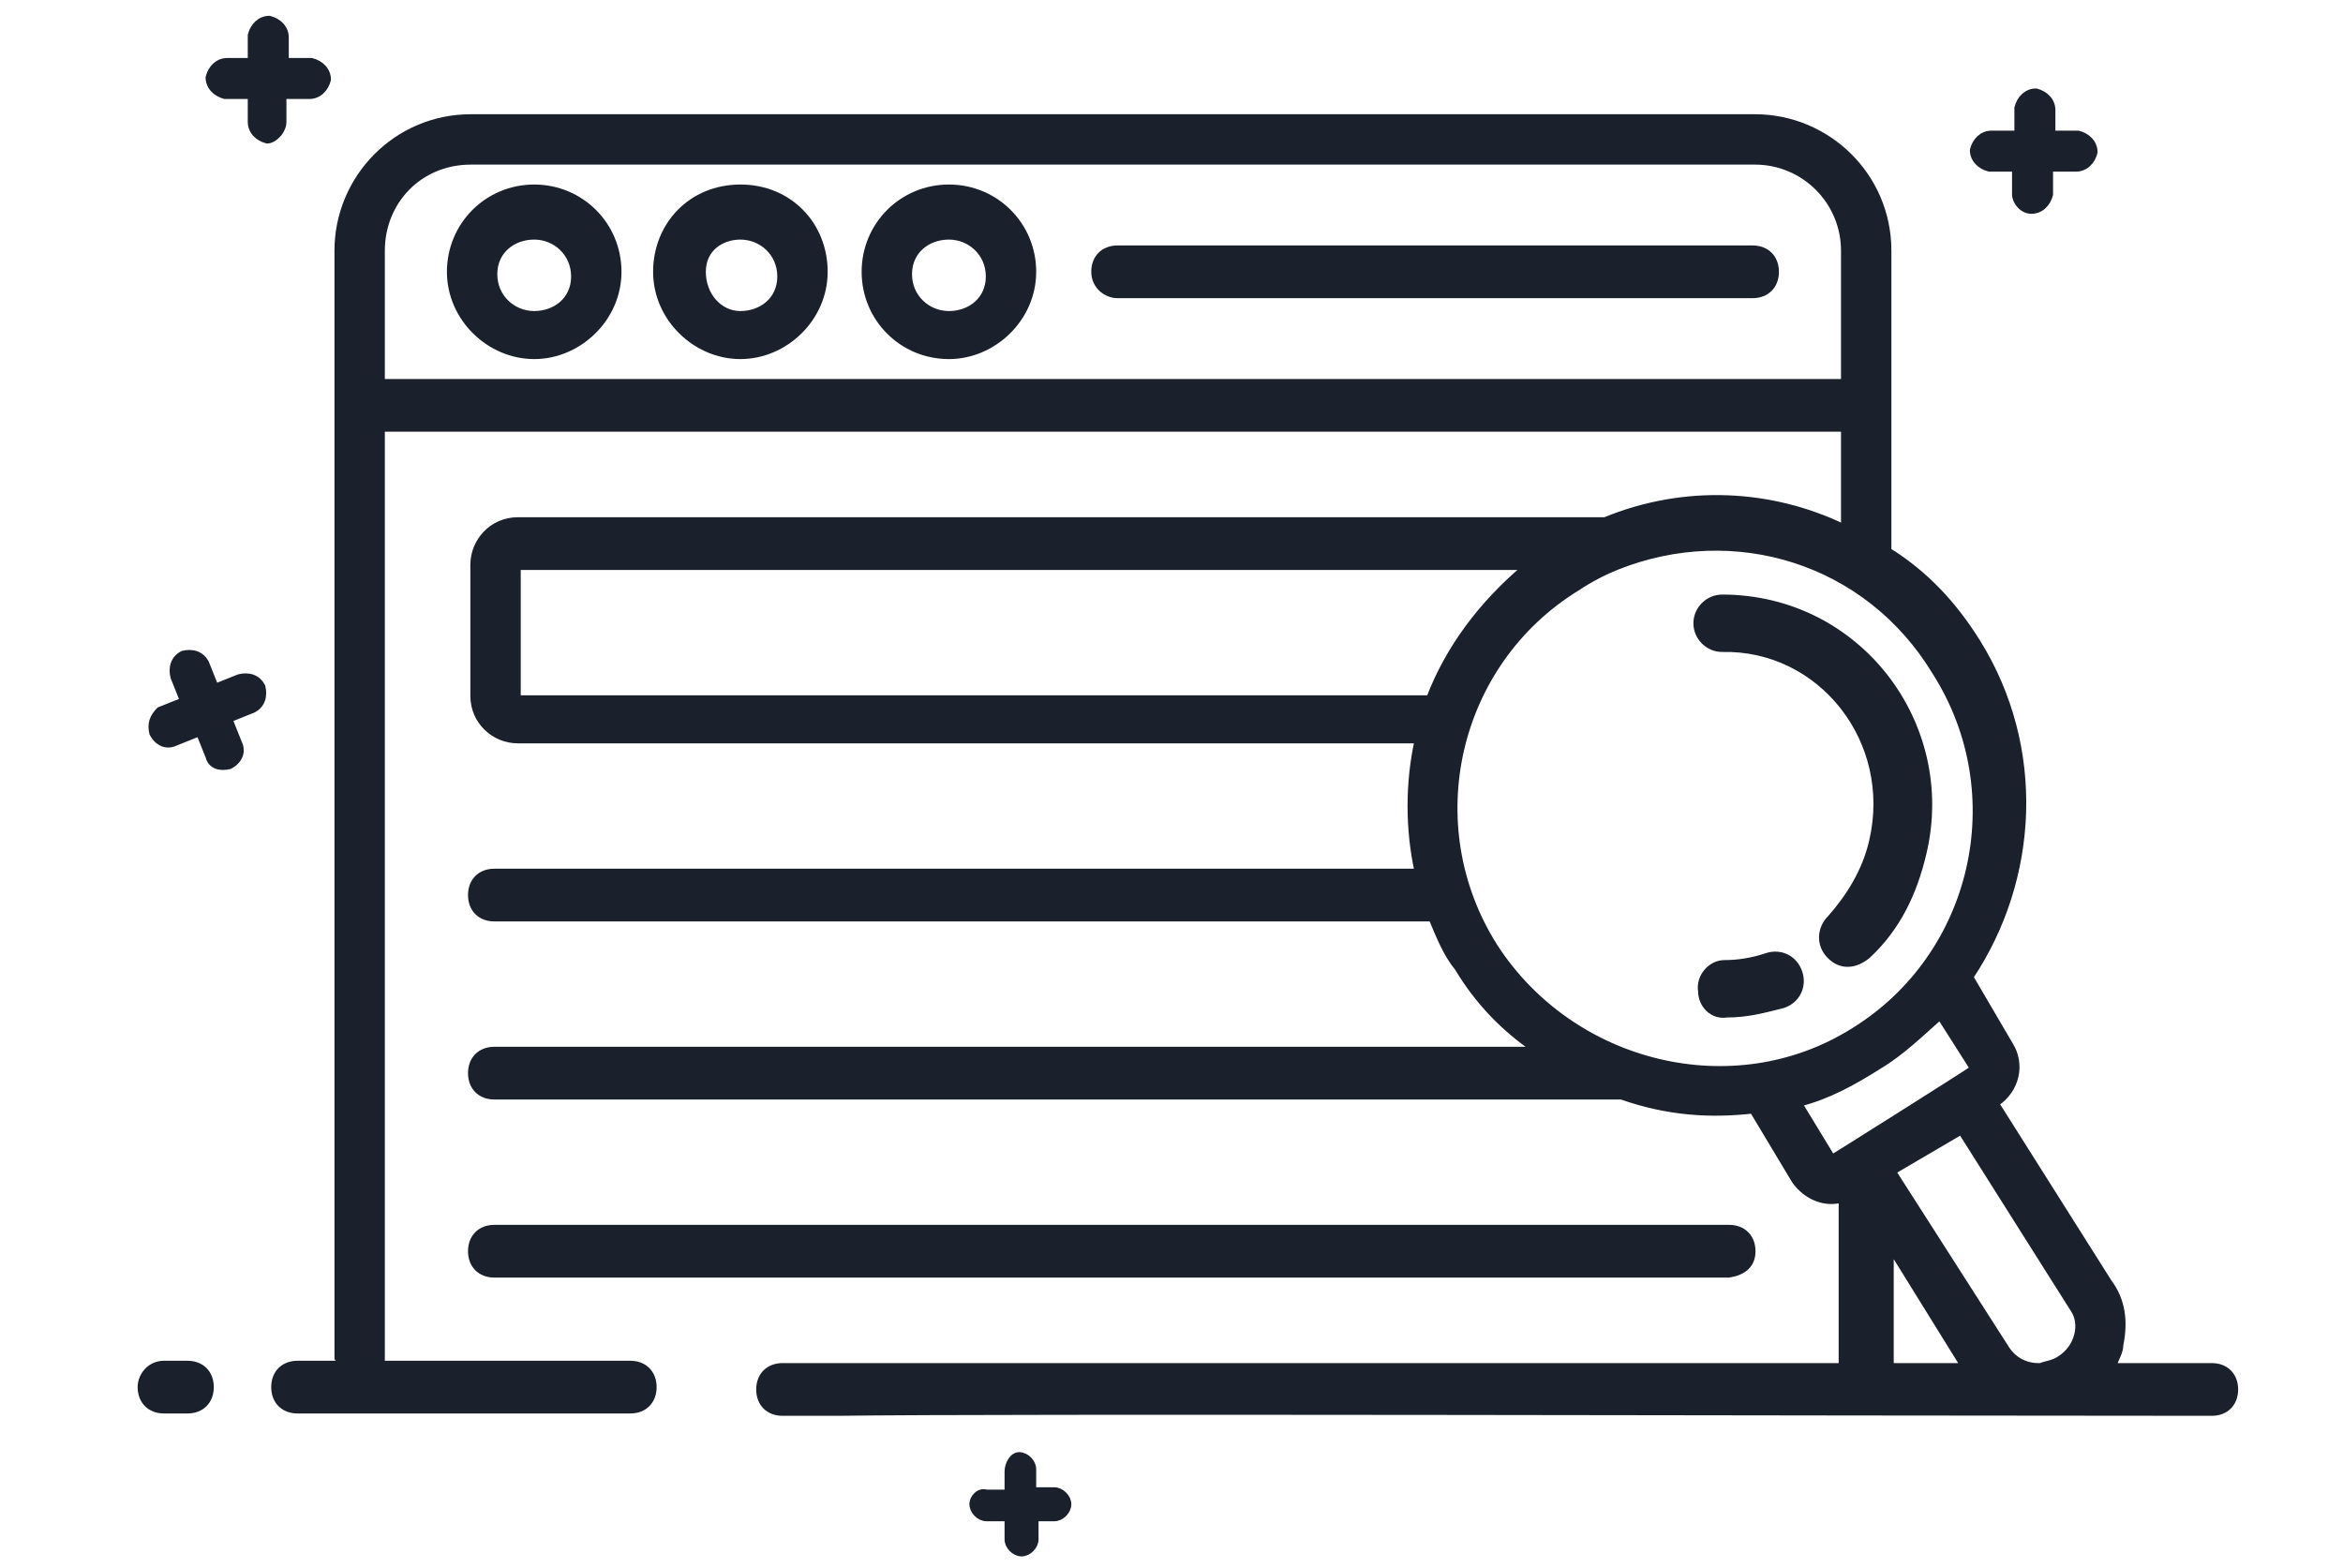 <?xml version="1.0" encoding="utf-8"?>
<!-- Generator: Adobe Illustrator 25.0.0, SVG Export Plug-In . SVG Version: 6.00 Build 0)  -->
<svg version="1.1" id="Layer_1" xmlns="http://www.w3.org/2000/svg" xmlns:xlink="http://www.w3.org/1999/xlink" x="0px" y="0px"
	 viewBox="0 0 100 66.9" style="enable-background:new 0 0 100 66.9;" xml:space="preserve">
<style type="text/css">
	.st0{fill:#1A202C;stroke:#1A202C;stroke-width:0.25;stroke-miterlimit:10;}
</style>
<g>
	<path class="st0" d="M41.5,64.2c0,0.3,0.3,0.6,0.6,0.6H43v0.9c0,0.3,0.3,0.6,0.6,0.6s0.6-0.3,0.6-0.6v-0.9H45
		c0.3,0,0.6-0.3,0.6-0.6c0-0.3-0.3-0.6-0.6-0.6h-0.9v-0.9c0-0.3-0.3-0.6-0.6-0.6S43,62.5,43,62.8v0.9h-0.9
		C41.8,63.6,41.5,63.9,41.5,64.2z"/>
	<path class="st0" d="M86.7,9c0.4,0,0.7-0.3,0.8-0.7V7.2h1.1c0.4,0,0.7-0.3,0.8-0.7c0-0.4-0.3-0.7-0.7-0.8h-1.1v-1
		c0-0.4-0.3-0.7-0.7-0.8c-0.4,0-0.7,0.3-0.8,0.7v1.1H85c-0.4,0-0.7,0.3-0.8,0.7c0,0.4,0.3,0.7,0.7,0.8H86v1.1C86,8.6,86.3,9,86.7,9z
		"/>
	<path class="st0" d="M12.1,5.2V4.1h1.1c0.4,0,0.7-0.3,0.8-0.7c0-0.4-0.3-0.7-0.7-0.8h-1.1v-1c0-0.4-0.3-0.7-0.7-0.8
		c-0.4,0-0.7,0.3-0.8,0.7v1.1h-1C9.3,2.6,9,2.9,8.9,3.3c0,0.4,0.3,0.7,0.7,0.8h1.1v1.1c0,0.4,0.3,0.7,0.7,0.8
		C11.7,6,12.1,5.6,12.1,5.2z"/>
	<path class="st0" d="M6.5,31.3c0.2,0.4,0.6,0.6,1,0.4l1-0.4l0.4,1c0.1,0.4,0.5,0.5,0.9,0.4c0.4-0.2,0.6-0.6,0.4-1l-0.4-1l1-0.4
		c0.4-0.2,0.5-0.6,0.4-1c-0.2-0.4-0.6-0.5-1-0.4l-1,0.4l-0.4-1c-0.2-0.4-0.6-0.5-1-0.4c-0.4,0.2-0.5,0.6-0.4,1l0.4,1l-1,0.4
		C6.5,30.6,6.4,30.9,6.5,31.3z"/>
	<path class="st0" d="M6,59.2c0,0.6,0.4,1,1,1h1l0,0c0.6,0,1-0.4,1-1s-0.4-1-1-1H7l0,0C6.4,58.2,6,58.7,6,59.2z"/>
	<path class="st0" d="M94.4,60.3c0.6,0,1-0.4,1-1s-0.4-1-1-1h-4.2c0.1-0.3,0.3-0.6,0.3-0.9c0.2-1,0.1-1.9-0.5-2.7l-4.8-7.6
		c0.9-0.6,1.1-1.7,0.6-2.5l-1.7-2.9c2.8-4.2,3.1-9.8,0.3-14.3c-1-1.6-2.2-2.9-3.8-3.9c0-0.2,0-12.7,0-12.8C80.6,7.5,78,5,74.9,5
		H20.1c-3.2,0-5.7,2.6-5.7,5.7c0,52.3,0,47.1,0,47.5h-1.7l0,0c-0.6,0-1,0.4-1,1s0.4,1,1,1h13.9l0,0c0,0,0,0,0.1,0h0.2
		c0.6,0,1-0.4,1-1s-0.4-1-1-1H16.3V18.3h62.4v4.2c-3.1-1.5-6.8-1.7-10.2-0.3H22.1c-1.1,0-1.9,0.9-1.9,1.9v5.6c0,1.1,0.9,1.9,1.9,1.9
		h38.4c-0.4,1.8-0.4,3.8,0,5.6H21.1c-0.6,0-1,0.4-1,1s0.4,1,1,1h40c0.3,0.7,0.6,1.5,1.1,2.1c0.9,1.5,2,2.6,3.3,3.5H21.1
		c-0.6,0-1,0.4-1,1s0.4,1,1,1h48.1c2,0.7,3.8,0.8,5.6,0.6l1.8,3c0.5,0.7,1.3,1,2,0.8v7.1H33.4c-0.6,0-1,0.4-1,1s0.4,1,1,1h2.3h0.1
		C42.5,60.2,77.8,60.3,94.4,60.3L94.4,60.3z M20.1,6.9h54.8c2.1,0,3.8,1.7,3.8,3.8v5.6H16.3v-5.6C16.3,8.6,17.9,6.9,20.1,6.9z
		 M87.9,58c-0.3,0.2-0.6,0.2-0.8,0.3H87c-0.6,0-1.1-0.3-1.4-0.8L80.8,50l2.9-1.7l4.8,7.6C88.9,56.5,88.7,57.5,87.9,58z M83.8,58.3
		h-3.1v-5L83.8,58.3z M22.1,29.8v-5.6h43c-1.9,1.6-3.3,3.5-4.1,5.6H22.1z M63.8,40.4c-3.3-5.2-1.7-12.1,3.5-15.3
		c0.6-0.4,1.2-0.7,1.7-0.9l0,0c5-2,10.7-0.3,13.6,4.5c3.3,5.2,1.7,12.1-3.5,15.3C74,47.2,67.1,45.5,63.8,40.4z M76.8,47.1
		c1.2-0.3,2.3-0.9,3.4-1.6c1-0.6,1.8-1.4,2.6-2.1l1.4,2.2c-0.1,0.1-6.3,4-6,3.8L76.8,47.1z"/>
	<path class="st0" d="M74.8,53.4c0-0.6-0.4-1-1-1H21.1c-0.6,0-1,0.4-1,1s0.4,1,1,1h52.7C74.4,54.3,74.8,54,74.8,53.4z"/>
	<path class="st0" d="M22.8,15.2c1.9,0,3.6-1.6,3.6-3.6S24.8,8,22.8,8s-3.6,1.6-3.6,3.6S20.9,15.2,22.8,15.2z M22.8,10.1
		c0.9,0,1.7,0.7,1.7,1.7s-0.8,1.6-1.7,1.6s-1.7-0.7-1.7-1.7S21.9,10.1,22.8,10.1z"/>
	<path class="st0" d="M31.6,15.2c1.9,0,3.6-1.6,3.6-3.6S33.7,8,31.6,8S28,9.6,28,11.6S29.7,15.2,31.6,15.2z M31.6,10.1
		c0.9,0,1.7,0.7,1.7,1.7s-0.8,1.6-1.7,1.6S30,12.6,30,11.6S30.8,10.1,31.6,10.1z"/>
	<path class="st0" d="M40.5,15.2c1.9,0,3.6-1.6,3.6-3.6S42.5,8,40.5,8s-3.6,1.6-3.6,3.6S38.5,15.2,40.5,15.2z M40.5,10.1
		c0.9,0,1.7,0.7,1.7,1.7s-0.8,1.6-1.7,1.6s-1.7-0.7-1.7-1.7S39.6,10.1,40.5,10.1z"/>
	<path class="st0" d="M47.7,12.6h27.1c0.6,0,1-0.4,1-1s-0.4-1-1-1H47.7c-0.6,0-1,0.4-1,1C46.7,12.2,47.2,12.6,47.7,12.6z"/>
	<path class="st0" d="M76.1,42.9c0.6-0.2,0.9-0.8,0.7-1.4c-0.2-0.6-0.8-0.9-1.4-0.7s-1.2,0.3-1.8,0.3c-0.6,0-1.1,0.6-1,1.2
		c0,0.6,0.5,1.1,1.1,1l0,0C74.6,43.3,75.3,43.1,76.1,42.9z"/>
	<path class="st0" d="M79.9,35.9c-0.3,1.3-1,2.4-1.8,3.3c-0.4,0.4-0.5,1.1,0,1.6s1.1,0.4,1.6,0c1.3-1.2,2-2.7,2.4-4.4
		c1.3-5.5-2.8-10.9-8.6-10.9l0,0c-0.6,0-1.1,0.5-1.1,1.1s0.5,1.1,1.1,1.1C77.7,27.6,80.9,31.6,79.9,35.9z"/>
</g>
</svg>
